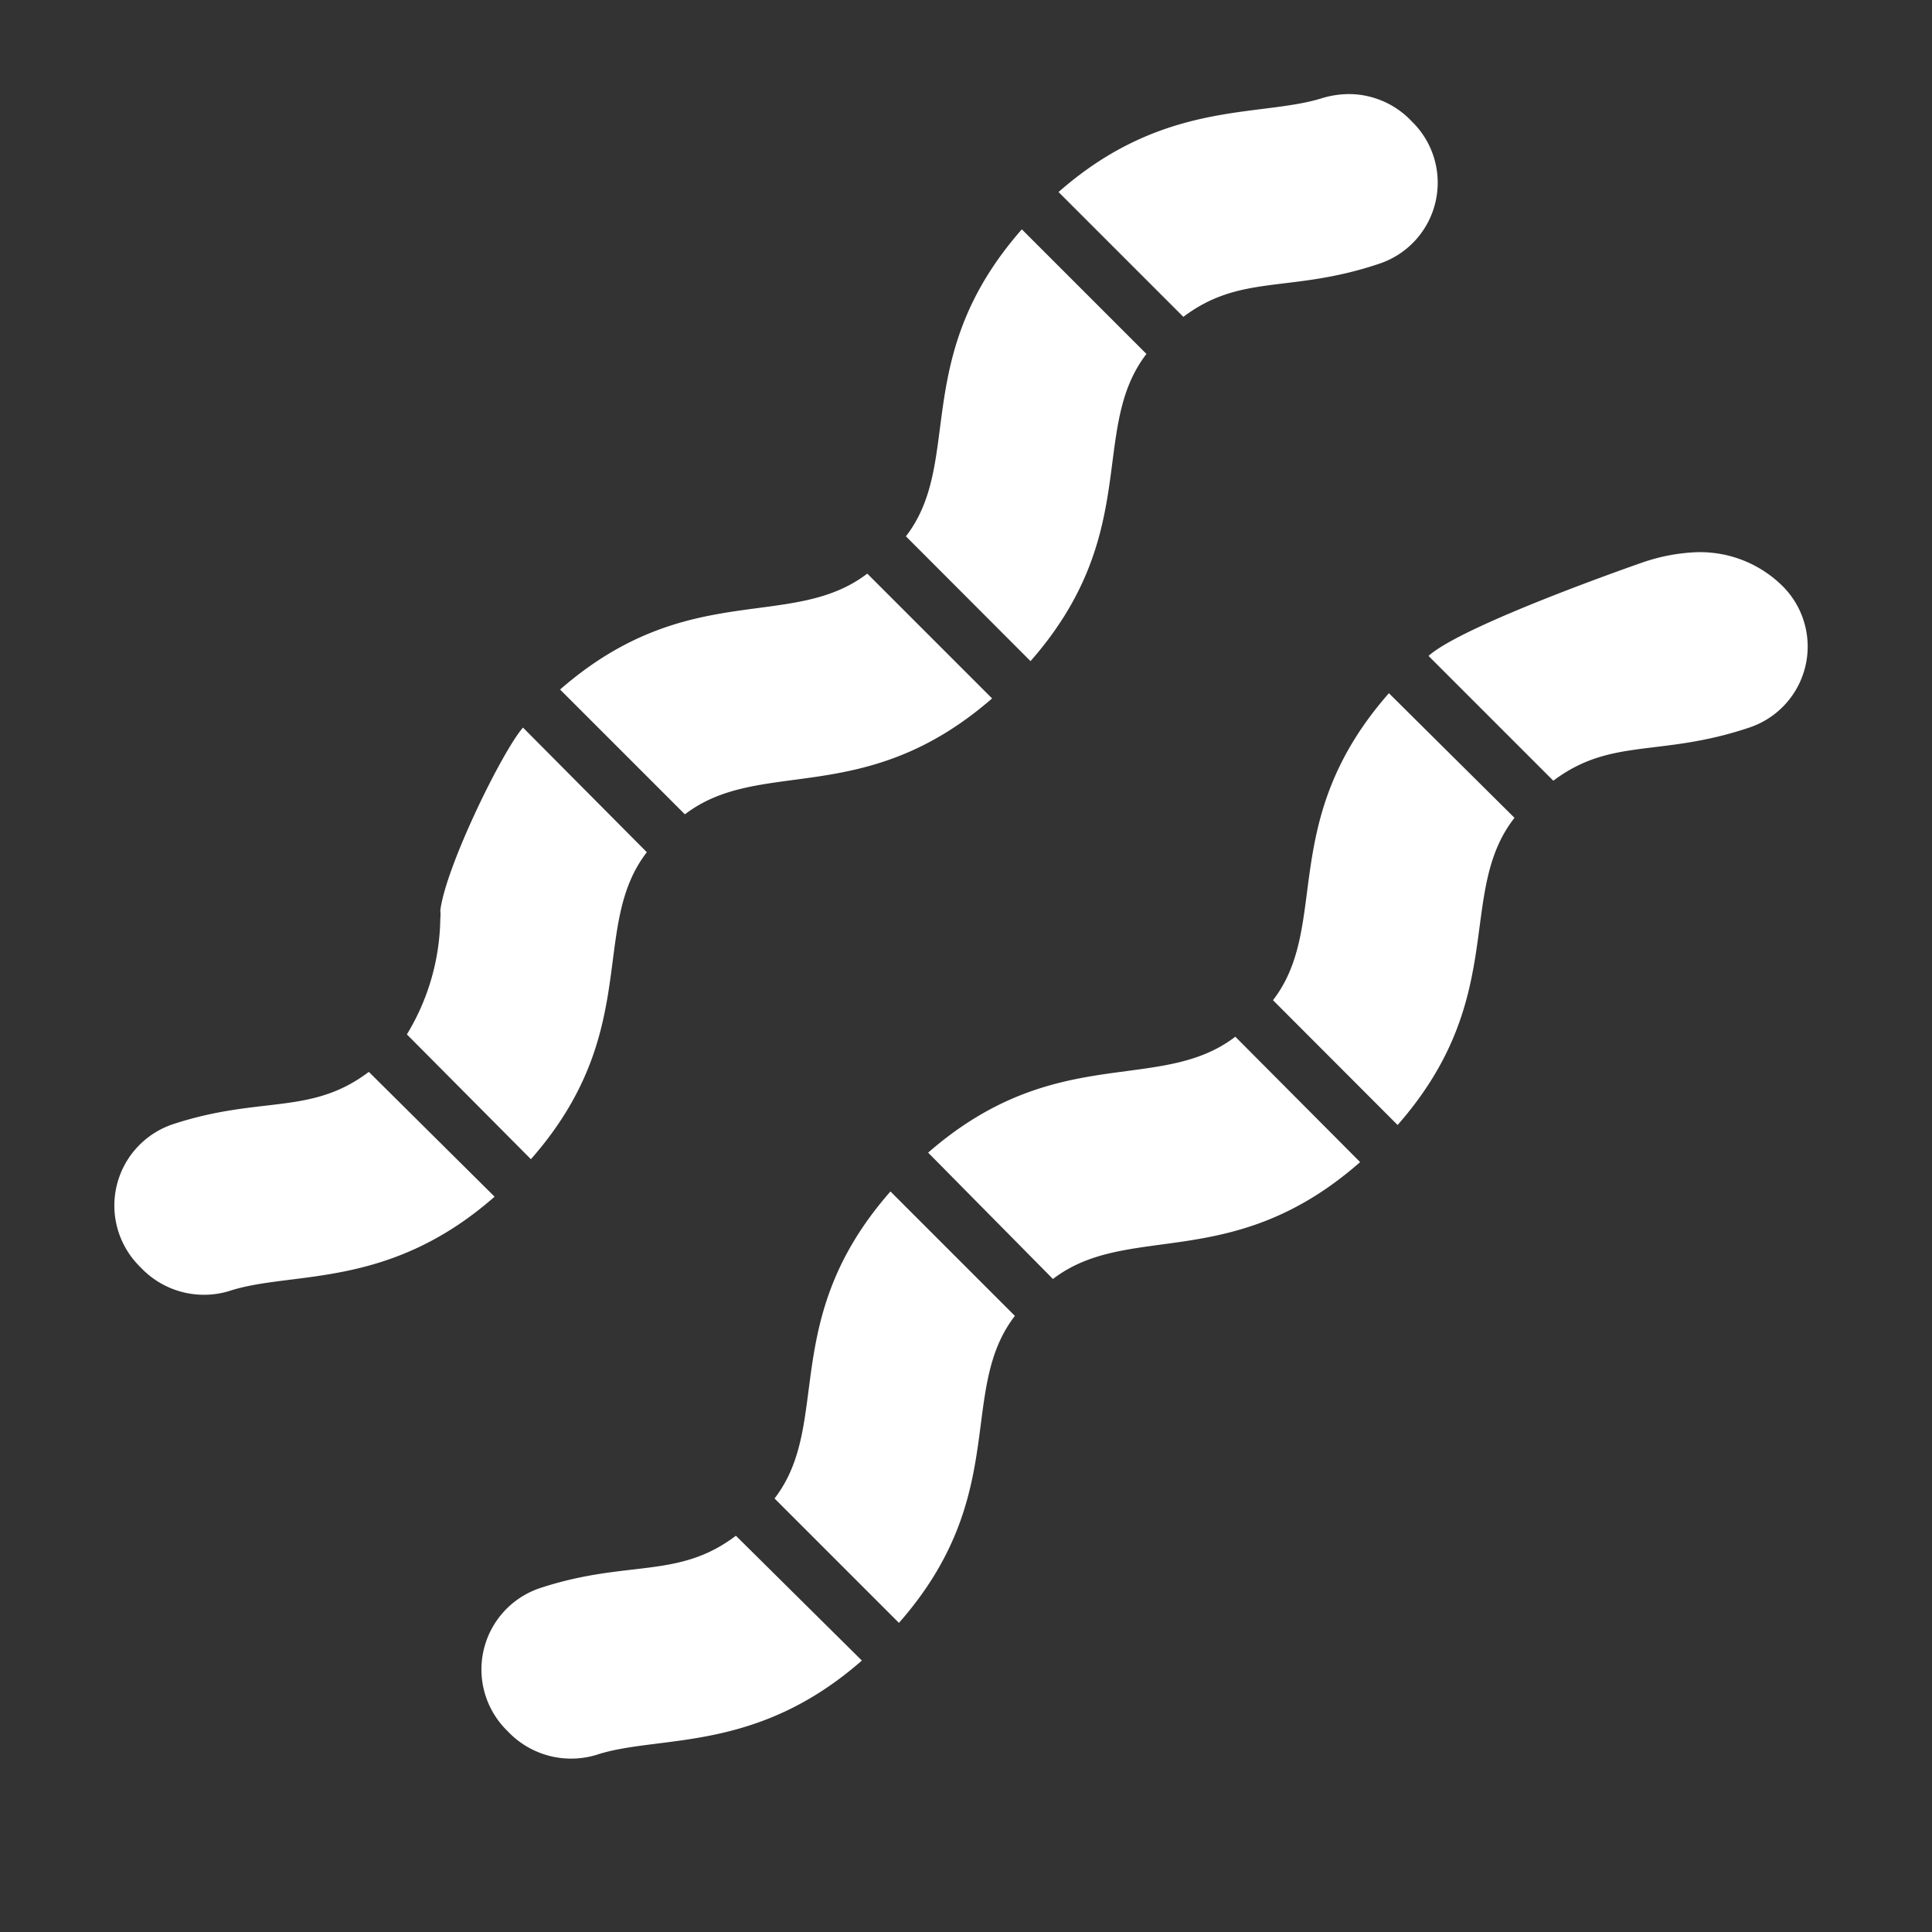 <svg id="Layer_1" data-name="Layer 1" xmlns="http://www.w3.org/2000/svg" viewBox="0 0 100 100"><rect x="0" y="0" width="100" height="100" fill="#333333" stroke="none"/><defs><style>.cls-1{fill:#fff;}</style></defs><path class="cls-1" d="M69.89,4.87a4.89,4.89,0,0,0-1.49.22c-3.23,1-8.17.06-13.61,4.85l6.46,6.46c3-2.26,5.54-1.2,10.14-2.75a4.42,4.42,0,0,0,1.68-7.37,4.48,4.48,0,0,0-3.18-1.41Zm-17,7c-5.82,6.62-3,12-6,15.89l6.45,6.46c5.82-6.63,3-12,6-15.9ZM94,28.29a.83.83,0,0,1,.13.12A.74.74,0,0,0,94,28.29Zm-6.14.29a9.71,9.71,0,0,0-2.92.56s-9.2,3.19-11,4.81l6.46,6.46c3-2.26,5.53-1.2,10.14-2.75a4.42,4.42,0,0,0,1.75-7.3,6.07,6.07,0,0,0-4.38-1.78ZM44.89,29.69c-3.92,3-9.29.23-15.9,6l6.46,6.46c3.92-3,9.29-.24,15.9-6Zm27,6.19c-5.82,6.62-3,12-6,15.89l6.45,6.46c5.82-6.63,3-12,6.05-15.9ZM27.07,37.66c-1.06,1.2-4,7.19-4.28,9.47a1.73,1.73,0,0,1,0,.41,11.82,11.82,0,0,1-1.73,6L27.48,60c5.82-6.62,3-12,6-15.89Zm36.87,16c-3.92,3-9.28.23-15.9,6L54.5,66.2c3.92-3,9.29-.24,15.9-6.05ZM19.09,55.48c-3,2.27-5.59,1.22-10.11,2.7a4.44,4.44,0,0,0-1.77,7.35.17.17,0,0,0,.06.06A4.5,4.5,0,0,0,12,66.78c3.24-1,8.16-.06,13.6-4.84Zm27,6.19c-5.82,6.62-3,12-6,15.89L46.53,84c5.82-6.62,3-12,6-15.89Zm-8,17.82c-3,2.27-5.59,1.22-10.11,2.7a4.44,4.44,0,0,0-1.77,7.35l.06.06A4.51,4.51,0,0,0,31,90.79c3.24-1,8.16-.06,13.61-4.84Z"/></svg>